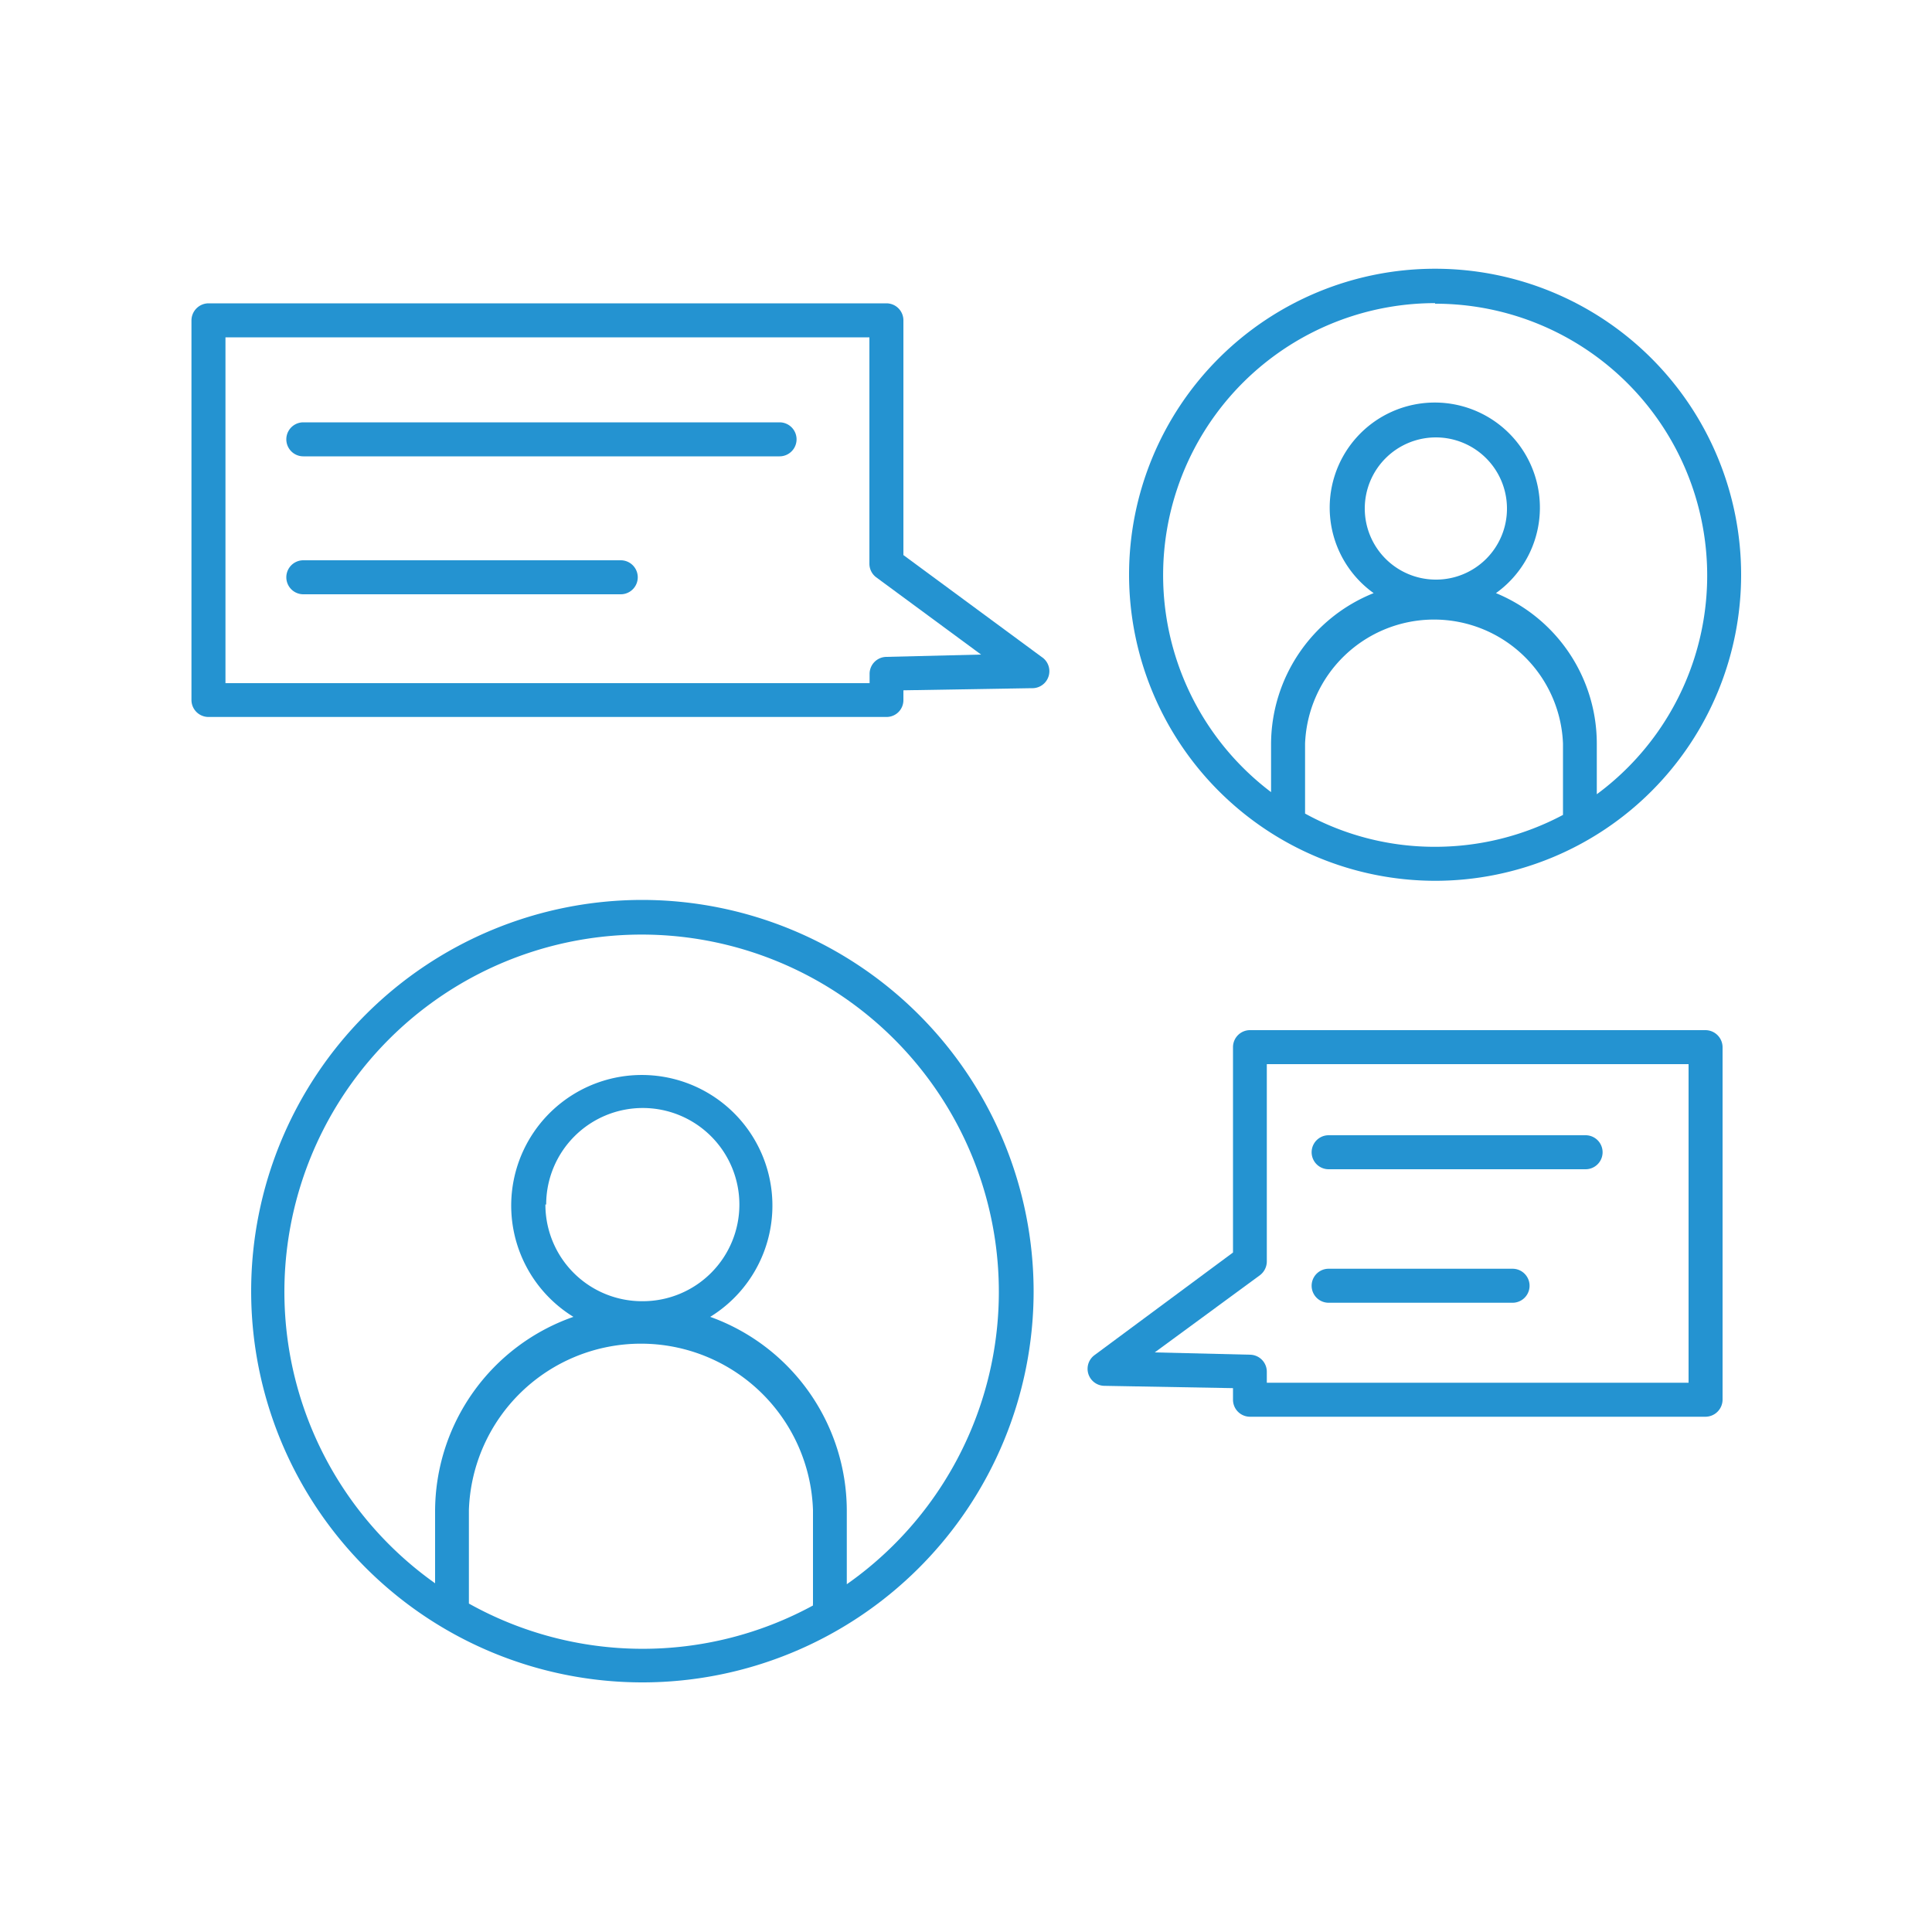 <svg id="Layer_1" data-name="Layer 1" xmlns="http://www.w3.org/2000/svg" viewBox="0 0 100 100"><defs><style>.cls-1{fill:#2493d1;}</style></defs><path class="cls-1" d="M33.25,46.58A20.25,20.25,0,1,0,53.5,66.83,20.28,20.28,0,0,0,33.25,46.58ZM24.27,83V78.16a8.91,8.91,0,0,1,17.81,0V83a.38.38,0,0,0,0,.1A18.45,18.45,0,0,1,24.27,83Zm4-20.65a5,5,0,1,1,5,5A5,5,0,0,1,28.23,62.34ZM43.83,82V78.16a10.68,10.68,0,0,0-7.07-10,6.76,6.76,0,1,0-7.08,0,10.68,10.68,0,0,0-7.16,10.07v3.72A18.49,18.49,0,1,1,43.83,82Z"/><path class="cls-1" d="M74.28,45.59A15.84,15.84,0,1,0,58.44,29.75,15.86,15.86,0,0,0,74.28,45.59Zm-6.73-3.48V38.49a6.68,6.68,0,0,1,13.35,0v3.69a14.08,14.08,0,0,1-6.62,1.65A13.91,13.91,0,0,1,67.55,42.11ZM74.28,30A3.68,3.68,0,1,1,78,26.28,3.67,3.67,0,0,1,74.28,30Zm0-14.28a14.07,14.07,0,0,1,8.37,25.39V38.49a8.43,8.43,0,0,0-5.22-7.79,5.44,5.44,0,1,0-6.33,0,8.44,8.44,0,0,0-5.31,7.82V41a14.08,14.08,0,0,1,8.49-25.31Z"/><path class="cls-1" d="M40.35,21.86H15.7a.88.88,0,0,0,0,1.76H40.35a.88.88,0,1,0,0-1.76Z"/><path class="cls-1" d="M32.13,29H15.7a.88.88,0,0,0,0,1.76H32.13a.88.88,0,1,0,0-1.76Z"/><path class="cls-1" d="M68.77,60.52h13.3a.88.88,0,1,0,0-1.76H68.77a.88.88,0,0,0,0,1.76Z"/><path class="cls-1" d="M68.77,67.43h9.52a.88.88,0,0,0,0-1.76H68.77a.88.88,0,0,0,0,1.76Z"/><path class="cls-1" d="M46.76,28.73V16.58a.88.88,0,0,0-.88-.88H10.79a.89.89,0,0,0-.88.88V36.23a.88.88,0,0,0,.88.88H45.88a.87.87,0,0,0,.88-.88v-.5l6.64-.11A.88.88,0,0,0,53.91,34ZM45.87,34a.88.88,0,0,0-.86.88v.48H11.67V17.46H45V29.18a.88.88,0,0,0,.35.7l5.43,4Z"/><path class="cls-1" d="M88.28,53.32H64.69a.88.88,0,0,0-.87.88V64.83l-7.18,5.32a.88.88,0,0,0,.51,1.58l6.67.12v.6a.88.88,0,0,0,.87.88H88.28a.89.89,0,0,0,.88-.88V54.2A.89.89,0,0,0,88.28,53.32ZM87.4,71.57H65.57V71a.88.88,0,0,0-.86-.88L59.77,70l5.45-4a.9.9,0,0,0,.35-.71V55.08H87.4Z"/></svg>